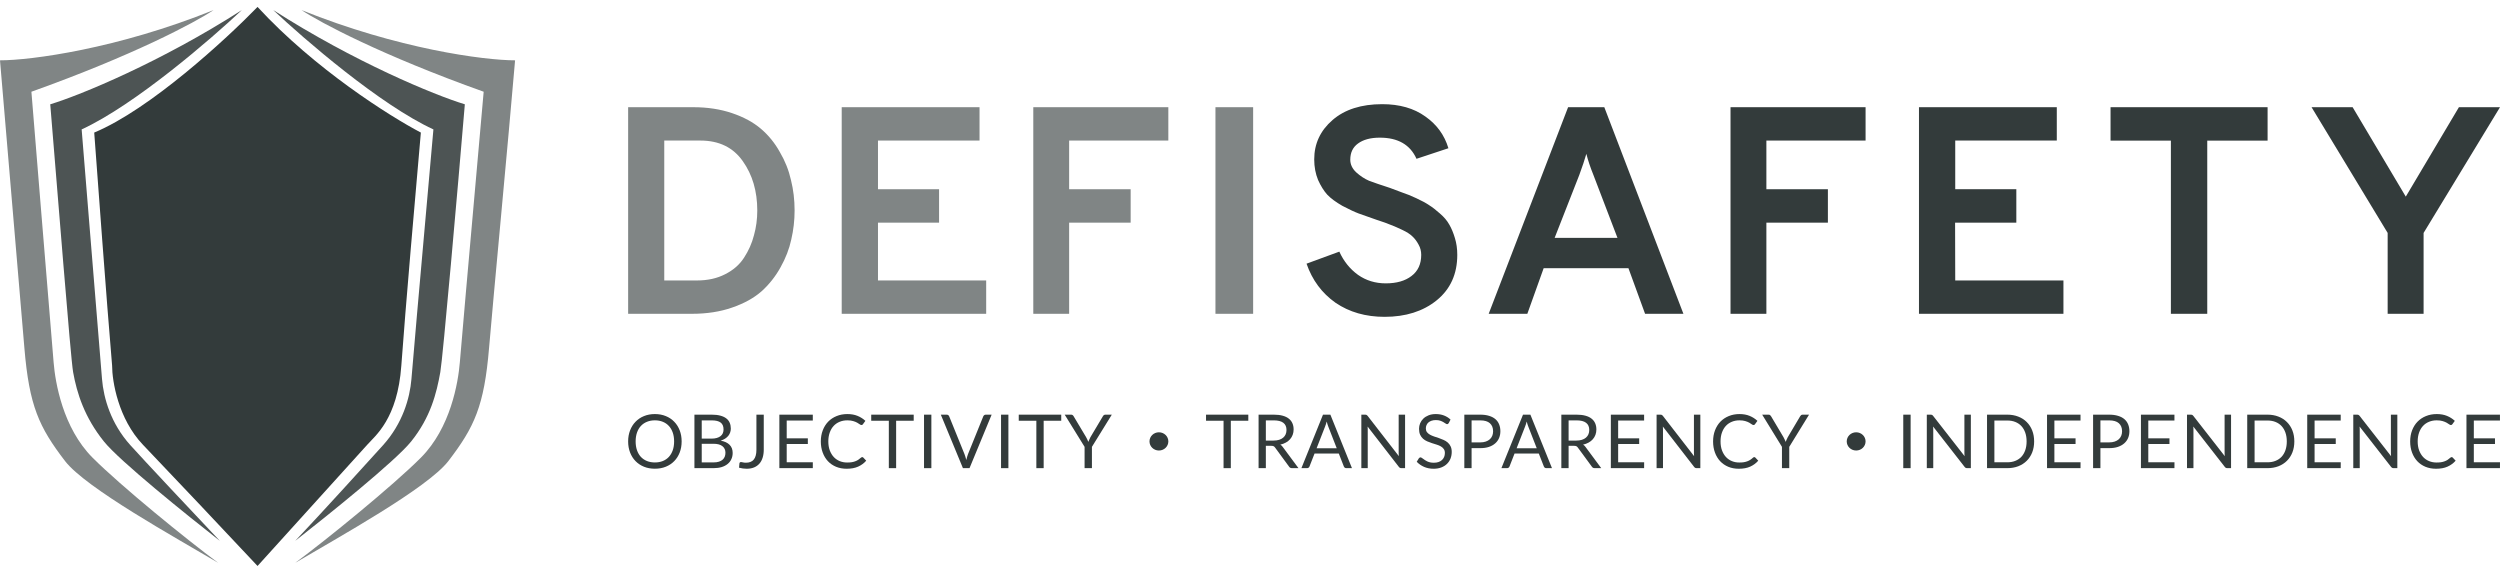 <svg width="192" height="44" viewBox="0 0 192 44" fill="none" xmlns="http://www.w3.org/2000/svg">
<path d="M48.241 8.233H53.235C54.329 8.233 55.323 8.385 56.217 8.687C57.111 8.989 57.85 9.389 58.436 9.888C59.022 10.387 59.507 10.984 59.892 11.679C60.293 12.359 60.578 13.076 60.748 13.832C60.933 14.572 61.025 15.351 61.025 16.167C61.025 16.922 60.94 17.663 60.771 18.388C60.617 19.113 60.339 19.831 59.939 20.541C59.553 21.236 59.068 21.849 58.482 22.377C57.897 22.891 57.141 23.307 56.217 23.624C55.307 23.941 54.283 24.1 53.142 24.1H48.241V8.233ZM53.535 21.539C54.352 21.539 55.069 21.38 55.685 21.063C56.317 20.745 56.802 20.322 57.141 19.793C57.496 19.249 57.75 18.675 57.904 18.071C58.074 17.466 58.159 16.832 58.159 16.167C58.159 14.686 57.789 13.424 57.049 12.381C56.309 11.324 55.223 10.795 53.789 10.795H51.015V21.539H53.535Z" fill="#808585"/>
<path d="M64.643 24.1V8.233H75.228V10.795H67.429V14.533H72.121V17.1H67.429V21.539H75.739V24.1H64.643Z" fill="#808585"/>
<path d="M79.357 24.1V8.233H89.728V10.795H82.11V14.533H86.834V17.1H82.11V24.1H79.357Z" fill="#808585"/>
<path d="M93.347 24.1V8.233H96.241V24.1H93.347Z" fill="#808585"/>
<path d="M106.335 24.333C104.882 24.333 103.626 23.972 102.566 23.25C101.522 22.514 100.78 21.513 100.342 20.25L102.861 19.325C103.194 20.062 103.671 20.656 104.292 21.107C104.912 21.543 105.623 21.762 106.426 21.762C107.258 21.762 107.916 21.573 108.401 21.198C108.9 20.822 109.15 20.28 109.15 19.573C109.15 19.287 109.082 19.024 108.946 18.784C108.809 18.528 108.65 18.317 108.469 18.152C108.302 17.986 108.045 17.821 107.697 17.656C107.349 17.49 107.054 17.362 106.812 17.272C106.569 17.167 106.214 17.039 105.745 16.889C105.139 16.678 104.67 16.513 104.337 16.392C104.019 16.272 103.603 16.076 103.088 15.806C102.589 15.52 102.203 15.234 101.931 14.948C101.673 14.663 101.439 14.287 101.227 13.82C101.03 13.339 100.932 12.813 100.932 12.241C100.932 11.038 101.401 10.03 102.339 9.218C103.278 8.406 104.549 8 106.153 8C107.485 8 108.59 8.316 109.468 8.948C110.345 9.564 110.936 10.376 111.238 11.384L108.787 12.196C108.302 11.113 107.364 10.572 105.972 10.572C105.26 10.572 104.7 10.722 104.292 11.023C103.898 11.309 103.701 11.722 103.701 12.264C103.701 12.625 103.853 12.948 104.155 13.234C104.473 13.52 104.806 13.738 105.154 13.888C105.518 14.024 106.047 14.204 106.743 14.43C107.197 14.595 107.538 14.723 107.765 14.813C108.007 14.888 108.34 15.024 108.764 15.219C109.188 15.415 109.521 15.595 109.763 15.761C110.005 15.911 110.277 16.122 110.58 16.392C110.898 16.663 111.14 16.949 111.306 17.25C111.473 17.535 111.617 17.881 111.738 18.287C111.859 18.678 111.919 19.107 111.919 19.573C111.919 21.047 111.39 22.213 110.33 23.07C109.286 23.912 107.954 24.333 106.335 24.333Z" fill="#333B3B"/>
<path d="M126.342 24.1L125.065 20.6H118.552L117.299 24.1H114.331L120.43 8.233H123.211L129.286 24.1H126.342ZM124.221 18.267L122.369 13.424C122.136 12.85 121.957 12.313 121.832 11.815C121.707 12.253 121.528 12.789 121.295 13.424L119.397 18.267H124.221Z" fill="#333B3B"/>
<path d="M132.904 24.1V8.233H143.276V10.795H135.658V14.533H140.382V17.1H135.658V24.1H132.904Z" fill="#333B3B"/>
<path d="M147.377 24.1V8.233H157.962V10.795H150.162V14.533H154.854V17.1H150.151L150.162 21.539H158.472V24.1H147.377Z" fill="#333B3B"/>
<path d="M169.517 10.8V24.1H166.724V10.8H162.09V8.233H174.151V10.8H169.517Z" fill="#333B3B"/>
<path d="M183.372 24.1V17.889L177.527 8.233H180.682L184.764 15.101L188.845 8.233H192L186.132 17.889V24.1H183.372Z" fill="#333B3B"/>
<path d="M52.35 33.901C52.35 34.209 52.301 34.492 52.202 34.75C52.103 35.006 51.964 35.227 51.783 35.412C51.603 35.598 51.386 35.742 51.132 35.845C50.88 35.947 50.601 35.997 50.294 35.997C49.988 35.997 49.709 35.947 49.457 35.845C49.205 35.742 48.989 35.598 48.808 35.412C48.628 35.227 48.488 35.006 48.389 34.75C48.291 34.492 48.241 34.209 48.241 33.901C48.241 33.594 48.291 33.312 48.389 33.056C48.488 32.798 48.628 32.576 48.808 32.391C48.989 32.203 49.205 32.058 49.457 31.955C49.709 31.852 49.988 31.8 50.294 31.8C50.601 31.8 50.88 31.852 51.132 31.955C51.386 32.058 51.603 32.203 51.783 32.391C51.964 32.576 52.103 32.798 52.202 33.056C52.301 33.312 52.35 33.594 52.35 33.901ZM51.772 33.901C51.772 33.649 51.737 33.423 51.667 33.222C51.597 33.021 51.498 32.852 51.37 32.715C51.242 32.575 51.087 32.468 50.905 32.394C50.723 32.319 50.519 32.282 50.294 32.282C50.071 32.282 49.869 32.319 49.687 32.394C49.504 32.468 49.348 32.575 49.218 32.715C49.09 32.852 48.992 33.021 48.922 33.222C48.852 33.423 48.817 33.649 48.817 33.901C48.817 34.154 48.852 34.38 48.922 34.581C48.992 34.78 49.09 34.949 49.218 35.088C49.348 35.226 49.504 35.332 49.687 35.407C49.869 35.479 50.071 35.516 50.294 35.516C50.519 35.516 50.723 35.479 50.905 35.407C51.087 35.332 51.242 35.226 51.37 35.088C51.498 34.949 51.597 34.78 51.667 34.581C51.737 34.38 51.772 34.154 51.772 33.901Z" fill="#333B3B"/>
<path d="M54.795 35.513C54.956 35.513 55.094 35.495 55.211 35.458C55.327 35.422 55.422 35.371 55.495 35.306C55.571 35.239 55.626 35.161 55.661 35.071C55.696 34.979 55.714 34.879 55.714 34.77C55.714 34.558 55.637 34.391 55.484 34.268C55.331 34.144 55.101 34.082 54.795 34.082H53.893V35.513H54.795ZM53.893 32.285V33.687H54.638C54.797 33.687 54.934 33.669 55.051 33.635C55.169 33.6 55.266 33.553 55.341 33.492C55.419 33.43 55.476 33.357 55.513 33.271C55.55 33.183 55.568 33.087 55.568 32.984C55.568 32.741 55.495 32.565 55.347 32.454C55.2 32.341 54.971 32.285 54.661 32.285H53.893ZM54.661 31.846C54.917 31.846 55.137 31.871 55.321 31.921C55.507 31.97 55.659 32.041 55.778 32.133C55.898 32.224 55.986 32.337 56.042 32.471C56.098 32.603 56.127 32.752 56.127 32.918C56.127 33.019 56.11 33.117 56.077 33.211C56.046 33.302 55.999 33.388 55.935 33.469C55.871 33.549 55.789 33.621 55.69 33.687C55.593 33.749 55.479 33.801 55.347 33.841C55.654 33.899 55.883 34.007 56.036 34.165C56.191 34.322 56.269 34.528 56.269 34.785C56.269 34.958 56.236 35.117 56.17 35.26C56.106 35.404 56.011 35.527 55.885 35.63C55.761 35.733 55.608 35.814 55.426 35.871C55.243 35.926 55.036 35.954 54.803 35.954H53.332V31.846H54.661Z" fill="#333B3B"/>
<path d="M58.657 34.535C58.657 34.764 58.628 34.97 58.57 35.151C58.514 35.333 58.43 35.487 58.317 35.613C58.207 35.737 58.07 35.833 57.907 35.9C57.744 35.967 57.557 36 57.346 36C57.154 36 56.958 35.973 56.759 35.92C56.762 35.864 56.767 35.81 56.773 35.756C56.779 35.701 56.784 35.647 56.788 35.593C56.791 35.56 56.803 35.535 56.822 35.516C56.844 35.495 56.876 35.484 56.919 35.484C56.953 35.484 56.999 35.493 57.055 35.51C57.113 35.527 57.191 35.536 57.288 35.536C57.416 35.536 57.53 35.517 57.631 35.478C57.732 35.44 57.816 35.381 57.884 35.3C57.952 35.22 58.003 35.118 58.038 34.994C58.075 34.868 58.093 34.718 58.093 34.547V31.846H58.657V34.535Z" fill="#333B3B"/>
<path d="M62.425 35.501L62.423 35.954H59.855V31.846H62.423V32.299H60.419V33.663H62.042V34.099H60.419V35.501H62.425Z" fill="#333B3B"/>
<path d="M66.221 35.106C66.252 35.106 66.279 35.118 66.302 35.143L66.526 35.381C66.355 35.576 66.148 35.728 65.904 35.837C65.661 35.946 65.368 36 65.022 36C64.724 36 64.453 35.949 64.208 35.848C63.964 35.745 63.755 35.602 63.583 35.418C63.41 35.233 63.277 35.011 63.182 34.753C63.087 34.495 63.039 34.211 63.039 33.901C63.039 33.592 63.089 33.308 63.188 33.05C63.286 32.792 63.425 32.57 63.603 32.385C63.784 32.2 63.999 32.056 64.249 31.955C64.499 31.852 64.775 31.8 65.078 31.8C65.374 31.8 65.636 31.847 65.863 31.941C66.09 32.034 66.289 32.161 66.462 32.322L66.276 32.577C66.264 32.596 66.249 32.612 66.229 32.626C66.212 32.637 66.188 32.643 66.157 32.643C66.122 32.643 66.079 32.625 66.029 32.588C65.978 32.55 65.912 32.508 65.831 32.462C65.749 32.416 65.648 32.375 65.526 32.339C65.403 32.301 65.253 32.282 65.075 32.282C64.86 32.282 64.663 32.319 64.484 32.394C64.306 32.466 64.152 32.572 64.022 32.712C63.894 32.851 63.794 33.021 63.723 33.222C63.651 33.423 63.615 33.649 63.615 33.901C63.615 34.158 63.652 34.386 63.725 34.587C63.801 34.787 63.903 34.958 64.031 35.097C64.161 35.235 64.313 35.34 64.487 35.412C64.664 35.485 64.854 35.521 65.057 35.521C65.181 35.521 65.293 35.515 65.392 35.501C65.493 35.486 65.585 35.463 65.668 35.432C65.753 35.402 65.832 35.364 65.904 35.318C65.977 35.27 66.05 35.214 66.122 35.149C66.155 35.12 66.188 35.106 66.221 35.106Z" fill="#333B3B"/>
<path d="M70.172 32.313H68.823V35.954H68.262V32.313H66.91V31.846H70.172V32.313Z" fill="#333B3B"/>
<path d="M71.529 35.954H70.965V31.846H71.529V35.954Z" fill="#333B3B"/>
<path d="M76.158 31.846L74.459 35.954H73.953L72.255 31.846H72.706C72.756 31.846 72.797 31.858 72.828 31.883C72.859 31.908 72.882 31.94 72.898 31.978L74.073 34.876C74.098 34.941 74.122 35.012 74.145 35.088C74.171 35.165 74.193 35.245 74.212 35.329C74.232 35.245 74.252 35.165 74.273 35.088C74.295 35.012 74.318 34.941 74.343 34.876L75.515 31.978C75.527 31.945 75.549 31.916 75.582 31.889C75.617 31.86 75.659 31.846 75.707 31.846H76.158Z" fill="#333B3B"/>
<path d="M77.445 35.954H76.88V31.846H77.445V35.954Z" fill="#333B3B"/>
<path d="M81.503 32.313H80.153V35.954H79.592V32.313H78.24V31.846H81.503V32.313Z" fill="#333B3B"/>
<path d="M83.86 34.317V35.954H83.296V34.317L81.769 31.846H82.264C82.314 31.846 82.354 31.858 82.383 31.883C82.412 31.906 82.437 31.937 82.459 31.975L83.412 33.572C83.447 33.639 83.479 33.702 83.508 33.761C83.537 33.818 83.563 33.877 83.584 33.936C83.605 33.877 83.629 33.818 83.657 33.761C83.684 33.702 83.714 33.639 83.747 33.572L84.698 31.975C84.715 31.942 84.739 31.913 84.77 31.886C84.802 31.859 84.841 31.846 84.89 31.846H85.387L83.86 34.317Z" fill="#333B3B"/>
<path d="M89.729 33.9C89.729 34.287 89.405 34.6 89.005 34.6C88.606 34.6 88.281 34.287 88.281 33.9C88.281 33.513 88.606 33.2 89.005 33.2C89.405 33.2 89.729 33.513 89.729 33.9Z" fill="#333B3B"/>
<path d="M95.87 32.313H94.527V35.954H93.969V32.313H92.623V31.846H95.87V32.313Z" fill="#333B3B"/>
<path d="M97.807 33.836C97.969 33.836 98.112 33.816 98.236 33.778C98.361 33.738 98.465 33.683 98.548 33.612C98.633 33.539 98.697 33.453 98.739 33.354C98.781 33.255 98.803 33.145 98.803 33.024C98.803 32.78 98.722 32.595 98.56 32.471C98.398 32.347 98.154 32.285 97.831 32.285H97.217V33.836H97.807ZM99.723 35.954H99.225C99.123 35.954 99.048 35.915 98.999 35.837L97.923 34.369C97.89 34.323 97.855 34.29 97.816 34.271C97.779 34.25 97.722 34.24 97.642 34.24H97.217V35.954H96.659V31.846H97.831C98.093 31.846 98.32 31.873 98.51 31.926C98.701 31.978 98.859 32.053 98.982 32.153C99.108 32.252 99.2 32.373 99.26 32.514C99.32 32.653 99.35 32.81 99.35 32.984C99.35 33.129 99.326 33.265 99.28 33.391C99.234 33.517 99.166 33.631 99.078 33.732C98.991 33.832 98.884 33.917 98.756 33.987C98.631 34.058 98.488 34.112 98.328 34.148C98.4 34.188 98.461 34.246 98.513 34.323L99.723 35.954Z" fill="#333B3B"/>
<path d="M102.662 34.429L102.011 32.758C101.992 32.708 101.972 32.651 101.951 32.586C101.929 32.519 101.909 32.448 101.89 32.373C101.849 32.528 101.808 32.657 101.765 32.761L101.114 34.429H102.662ZM103.831 35.954H103.397C103.347 35.954 103.307 35.942 103.276 35.917C103.245 35.892 103.222 35.861 103.206 35.822L102.819 34.83H100.958L100.57 35.822C100.559 35.857 100.537 35.887 100.504 35.914C100.471 35.941 100.431 35.954 100.382 35.954H99.948L101.606 31.846H102.173L103.831 35.954Z" fill="#333B3B"/>
<path d="M107.91 31.846V35.954H107.629C107.585 35.954 107.547 35.947 107.517 35.931C107.488 35.916 107.459 35.89 107.43 35.854L105.031 32.758C105.035 32.805 105.038 32.852 105.04 32.898C105.042 32.944 105.042 32.987 105.042 33.027V35.954H104.551V31.846H104.84C104.865 31.846 104.886 31.848 104.904 31.852C104.921 31.854 104.936 31.858 104.95 31.866C104.963 31.872 104.977 31.881 104.99 31.895C105.004 31.906 105.018 31.921 105.034 31.941L107.433 35.034C107.429 34.984 107.425 34.936 107.421 34.891C107.419 34.843 107.418 34.798 107.418 34.756V31.846H107.91Z" fill="#333B3B"/>
<path d="M111.265 32.488C111.247 32.517 111.228 32.539 111.207 32.554C111.188 32.567 111.163 32.574 111.134 32.574C111.102 32.574 111.063 32.558 111.019 32.525C110.974 32.493 110.918 32.458 110.851 32.419C110.785 32.379 110.705 32.343 110.611 32.31C110.518 32.278 110.405 32.262 110.272 32.262C110.147 32.262 110.036 32.279 109.939 32.313C109.845 32.346 109.765 32.391 109.699 32.448C109.636 32.505 109.587 32.573 109.555 32.651C109.522 32.728 109.505 32.811 109.505 32.901C109.505 33.016 109.533 33.111 109.589 33.188C109.647 33.262 109.722 33.326 109.815 33.38C109.91 33.433 110.016 33.48 110.133 33.52C110.253 33.558 110.374 33.599 110.498 33.641C110.623 33.683 110.745 33.73 110.862 33.784C110.982 33.836 111.088 33.901 111.181 33.982C111.275 34.062 111.351 34.16 111.406 34.277C111.464 34.394 111.493 34.537 111.493 34.707C111.493 34.887 111.462 35.056 111.401 35.215C111.339 35.371 111.248 35.508 111.129 35.624C111.011 35.741 110.865 35.833 110.692 35.9C110.52 35.967 110.324 36 110.104 36C109.834 36 109.589 35.952 109.369 35.857C109.149 35.759 108.961 35.628 108.805 35.464L108.967 35.2C108.983 35.179 109.001 35.162 109.022 35.149C109.045 35.133 109.07 35.126 109.097 35.126C109.122 35.126 109.15 35.136 109.181 35.157C109.214 35.176 109.251 35.201 109.291 35.232C109.332 35.262 109.378 35.296 109.43 35.332C109.482 35.368 109.541 35.402 109.607 35.432C109.674 35.463 109.75 35.489 109.835 35.51C109.92 35.529 110.016 35.538 110.122 35.538C110.255 35.538 110.373 35.52 110.478 35.484C110.582 35.448 110.67 35.397 110.741 35.332C110.814 35.265 110.87 35.186 110.909 35.094C110.947 35.002 110.967 34.9 110.967 34.787C110.967 34.663 110.938 34.562 110.88 34.483C110.824 34.403 110.75 34.336 110.657 34.283C110.564 34.229 110.458 34.184 110.339 34.148C110.219 34.11 110.098 34.072 109.974 34.033C109.851 33.993 109.729 33.947 109.61 33.896C109.49 33.844 109.384 33.777 109.291 33.695C109.199 33.613 109.123 33.511 109.066 33.388C109.01 33.264 108.982 33.111 108.982 32.93C108.982 32.784 109.01 32.644 109.066 32.508C109.123 32.373 109.206 32.252 109.314 32.147C109.424 32.042 109.558 31.958 109.717 31.895C109.877 31.832 110.06 31.8 110.266 31.8C110.498 31.8 110.708 31.836 110.897 31.909C111.088 31.982 111.256 32.087 111.401 32.224L111.265 32.488Z" fill="#333B3B"/>
<path d="M113.684 33.976C113.844 33.976 113.984 33.955 114.106 33.913C114.229 33.871 114.333 33.813 114.416 33.738C114.501 33.662 114.564 33.571 114.607 33.466C114.649 33.361 114.67 33.245 114.67 33.119C114.67 32.857 114.588 32.653 114.424 32.505C114.262 32.358 114.015 32.285 113.684 32.285H113.018V33.976H113.684ZM113.684 31.846C113.946 31.846 114.174 31.877 114.366 31.938C114.561 31.997 114.722 32.082 114.85 32.193C114.977 32.304 115.072 32.438 115.133 32.594C115.197 32.751 115.229 32.926 115.229 33.119C115.229 33.31 115.195 33.485 115.127 33.644C115.06 33.802 114.961 33.939 114.829 34.053C114.7 34.168 114.539 34.258 114.346 34.323C114.155 34.386 113.934 34.417 113.684 34.417H113.018V35.954H112.46V31.846H113.684Z" fill="#333B3B"/>
<path d="M118.023 34.429L117.372 32.758C117.352 32.708 117.332 32.651 117.311 32.586C117.29 32.519 117.269 32.448 117.25 32.373C117.21 32.528 117.168 32.657 117.126 32.761L116.475 34.429H118.023ZM119.192 35.954H118.758C118.707 35.954 118.667 35.942 118.636 35.917C118.605 35.892 118.582 35.861 118.567 35.822L118.179 34.83H116.318L115.931 35.822C115.919 35.857 115.897 35.887 115.864 35.914C115.831 35.941 115.791 35.954 115.743 35.954H115.308L116.967 31.846H117.534L119.192 35.954Z" fill="#333B3B"/>
<path d="M121.06 33.836C121.222 33.836 121.364 33.816 121.488 33.778C121.613 33.738 121.717 33.683 121.8 33.612C121.885 33.539 121.949 33.453 121.991 33.354C122.034 33.255 122.055 33.145 122.055 33.024C122.055 32.78 121.974 32.595 121.812 32.471C121.65 32.347 121.407 32.285 121.083 32.285H120.469V33.836H121.06ZM122.975 35.954H122.477C122.375 35.954 122.3 35.915 122.252 35.837L121.175 34.369C121.142 34.323 121.107 34.29 121.068 34.271C121.032 34.25 120.974 34.24 120.895 34.24H120.469V35.954H119.911V31.846H121.083C121.345 31.846 121.572 31.873 121.763 31.926C121.954 31.978 122.111 32.053 122.234 32.153C122.36 32.252 122.452 32.373 122.512 32.514C122.572 32.653 122.602 32.81 122.602 32.984C122.602 33.129 122.579 33.265 122.532 33.391C122.486 33.517 122.419 33.631 122.33 33.732C122.243 33.832 122.136 33.917 122.009 33.987C121.883 34.058 121.74 34.112 121.58 34.148C121.652 34.188 121.713 34.246 121.766 34.323L122.975 35.954Z" fill="#333B3B"/>
<path d="M126.271 35.501L126.268 35.954H123.713V31.846H126.268V32.299H124.274V33.663H125.889V34.099H124.274V35.501H126.271Z" fill="#333B3B"/>
<path d="M130.586 31.846V35.954H130.305C130.261 35.954 130.223 35.947 130.192 35.931C130.163 35.916 130.134 35.89 130.105 35.854L127.707 32.758C127.711 32.805 127.713 32.852 127.715 32.898C127.717 32.944 127.718 32.987 127.718 33.027V35.954H127.226V31.846H127.516C127.541 31.846 127.562 31.848 127.579 31.852C127.597 31.854 127.612 31.858 127.626 31.866C127.639 31.872 127.653 31.881 127.666 31.895C127.68 31.906 127.694 31.921 127.71 31.941L130.108 35.034C130.104 34.984 130.101 34.936 130.097 34.891C130.095 34.843 130.094 34.798 130.094 34.756V31.846H130.586Z" fill="#333B3B"/>
<path d="M134.73 35.106C134.761 35.106 134.788 35.118 134.811 35.143L135.034 35.381C134.864 35.576 134.658 35.728 134.415 35.837C134.174 35.946 133.882 36 133.538 36C133.241 36 132.971 35.949 132.728 35.848C132.485 35.745 132.278 35.602 132.106 35.418C131.934 35.233 131.801 35.011 131.707 34.753C131.612 34.495 131.565 34.211 131.565 33.901C131.565 33.592 131.614 33.308 131.712 33.05C131.811 32.792 131.949 32.57 132.126 32.385C132.306 32.2 132.52 32.056 132.769 31.955C133.017 31.852 133.292 31.8 133.593 31.8C133.888 31.8 134.149 31.847 134.374 31.941C134.6 32.034 134.799 32.161 134.971 32.322L134.785 32.577C134.774 32.596 134.758 32.612 134.739 32.626C134.722 32.637 134.698 32.643 134.667 32.643C134.632 32.643 134.59 32.625 134.539 32.588C134.489 32.55 134.424 32.508 134.343 32.462C134.262 32.416 134.16 32.375 134.039 32.339C133.917 32.301 133.768 32.282 133.59 32.282C133.376 32.282 133.18 32.319 133.003 32.394C132.825 32.466 132.672 32.572 132.543 32.712C132.416 32.851 132.316 33.021 132.245 33.222C132.173 33.423 132.138 33.649 132.138 33.901C132.138 34.158 132.174 34.386 132.248 34.587C132.323 34.787 132.424 34.958 132.552 35.097C132.681 35.235 132.832 35.34 133.006 35.412C133.181 35.485 133.37 35.521 133.573 35.521C133.696 35.521 133.807 35.515 133.906 35.501C134.006 35.486 134.098 35.463 134.181 35.432C134.266 35.402 134.344 35.364 134.415 35.318C134.488 35.27 134.561 35.214 134.632 35.149C134.665 35.12 134.698 35.106 134.73 35.106Z" fill="#333B3B"/>
<path d="M137.415 34.317V35.954H136.854V34.317L135.335 31.846H135.827C135.877 31.846 135.917 31.858 135.946 31.883C135.974 31.906 136 31.937 136.021 31.975L136.97 33.572C137.005 33.639 137.036 33.702 137.065 33.761C137.094 33.818 137.119 33.877 137.141 33.936C137.162 33.877 137.186 33.818 137.213 33.761C137.24 33.702 137.27 33.639 137.303 33.572L138.249 31.975C138.266 31.942 138.29 31.913 138.321 31.886C138.352 31.859 138.392 31.846 138.44 31.846H138.935L137.415 34.317Z" fill="#333B3B"/>
<path d="M143.276 33.9C143.276 34.287 142.952 34.6 142.553 34.6C142.153 34.6 141.829 34.287 141.829 33.9C141.829 33.513 142.153 33.2 142.553 33.2C142.952 33.2 143.276 33.513 143.276 33.9Z" fill="#333B3B"/>
<path d="M146.736 35.954H146.171V31.846H146.736V35.954Z" fill="#333B3B"/>
<path d="M151.362 31.846V35.954H151.079C151.034 35.954 150.996 35.947 150.965 35.931C150.936 35.916 150.907 35.89 150.878 35.854L148.463 32.758C148.466 32.805 148.469 32.852 148.471 32.898C148.473 32.944 148.474 32.987 148.474 33.027V35.954H147.979V31.846H148.27C148.296 31.846 148.317 31.848 148.334 31.852C148.352 31.854 148.367 31.858 148.381 31.866C148.395 31.872 148.408 31.881 148.422 31.895C148.435 31.906 148.45 31.921 148.465 31.941L150.881 35.034C150.877 34.984 150.873 34.936 150.869 34.891C150.867 34.843 150.866 34.798 150.866 34.756V31.846H151.362Z" fill="#333B3B"/>
<path d="M156.222 33.901C156.222 34.209 156.173 34.489 156.074 34.742C155.975 34.994 155.835 35.21 155.654 35.389C155.474 35.569 155.256 35.709 155.002 35.808C154.749 35.905 154.469 35.954 154.163 35.954H152.604V31.846H154.163C154.469 31.846 154.749 31.896 155.002 31.995C155.256 32.093 155.474 32.232 155.654 32.414C155.835 32.593 155.975 32.809 156.074 33.062C156.173 33.314 156.222 33.594 156.222 33.901ZM155.643 33.901C155.643 33.649 155.608 33.424 155.538 33.225C155.468 33.026 155.369 32.858 155.241 32.72C155.112 32.583 154.957 32.478 154.774 32.405C154.592 32.332 154.388 32.296 154.163 32.296H153.169V35.504H154.163C154.388 35.504 154.592 35.468 154.774 35.395C154.957 35.322 155.112 35.218 155.241 35.083C155.369 34.945 155.468 34.777 155.538 34.578C155.608 34.379 155.643 34.154 155.643 33.901Z" fill="#333B3B"/>
<path d="M159.787 35.501L159.784 35.954H157.212V31.846H159.784V32.299H157.777V33.663H159.403V34.099H157.777V35.501H159.787Z" fill="#333B3B"/>
<path d="M161.982 33.976C162.143 33.976 162.285 33.955 162.407 33.913C162.532 33.871 162.635 33.813 162.719 33.738C162.804 33.662 162.869 33.571 162.911 33.466C162.954 33.361 162.975 33.245 162.975 33.119C162.975 32.857 162.893 32.653 162.728 32.505C162.565 32.358 162.316 32.285 161.982 32.285H161.312V33.976H161.982ZM161.982 31.846C162.246 31.846 162.475 31.877 162.669 31.938C162.866 31.997 163.028 32.082 163.156 32.193C163.284 32.304 163.379 32.438 163.442 32.594C163.506 32.751 163.538 32.926 163.538 33.119C163.538 33.31 163.504 33.485 163.436 33.644C163.368 33.802 163.268 33.939 163.136 34.053C163.006 34.168 162.843 34.258 162.649 34.323C162.457 34.386 162.234 34.417 161.982 34.417H161.312V35.954H160.749V31.846H161.982Z" fill="#333B3B"/>
<path d="M167 35.501L166.997 35.954H164.424V31.846H166.997V32.299H164.989V33.663H166.615V34.099H164.989V35.501H167Z" fill="#333B3B"/>
<path d="M171.345 31.846V35.954H171.062C171.017 35.954 170.979 35.947 170.948 35.931C170.919 35.916 170.89 35.89 170.861 35.854L168.446 32.758C168.449 32.805 168.452 32.852 168.454 32.898C168.456 32.944 168.457 32.987 168.457 33.027V35.954H167.962V31.846H168.253C168.279 31.846 168.3 31.848 168.317 31.852C168.335 31.854 168.35 31.858 168.364 31.866C168.378 31.872 168.391 31.881 168.405 31.895C168.418 31.906 168.433 31.921 168.448 31.941L170.864 35.034C170.86 34.984 170.856 34.936 170.852 34.891C170.85 34.843 170.849 34.798 170.849 34.756V31.846H171.345Z" fill="#333B3B"/>
<path d="M176.205 33.901C176.205 34.209 176.156 34.489 176.057 34.742C175.958 34.994 175.818 35.21 175.637 35.389C175.457 35.569 175.239 35.709 174.985 35.808C174.732 35.905 174.452 35.954 174.146 35.954H172.587V31.846H174.146C174.452 31.846 174.732 31.896 174.985 31.995C175.239 32.093 175.457 32.232 175.637 32.414C175.818 32.593 175.958 32.809 176.057 33.062C176.156 33.314 176.205 33.594 176.205 33.901ZM175.626 33.901C175.626 33.649 175.591 33.424 175.521 33.225C175.451 33.026 175.352 32.858 175.224 32.72C175.095 32.583 174.94 32.478 174.757 32.405C174.575 32.332 174.371 32.296 174.146 32.296H173.152V35.504H174.146C174.371 35.504 174.575 35.468 174.757 35.395C174.94 35.322 175.095 35.218 175.224 35.083C175.352 34.945 175.451 34.777 175.521 34.578C175.591 34.379 175.626 34.154 175.626 33.901Z" fill="#333B3B"/>
<path d="M179.77 35.501L179.767 35.954H177.195V31.846H179.767V32.299H177.76V33.663H179.386V34.099H177.76V35.501H179.77Z" fill="#333B3B"/>
<path d="M184.115 31.846V35.954H183.832C183.788 35.954 183.75 35.947 183.719 35.931C183.69 35.916 183.661 35.89 183.631 35.854L181.216 32.758C181.22 32.805 181.223 32.852 181.225 32.898C181.227 32.944 181.228 32.987 181.228 33.027V35.954H180.732V31.846H181.024C181.049 31.846 181.07 31.848 181.088 31.852C181.105 31.854 181.121 31.858 181.135 31.866C181.148 31.872 181.162 31.881 181.175 31.895C181.189 31.906 181.203 31.921 181.219 31.941L183.634 35.034C183.63 34.984 183.627 34.936 183.623 34.891C183.621 34.843 183.62 34.798 183.62 34.756V31.846H184.115Z" fill="#333B3B"/>
<path d="M188.288 35.106C188.319 35.106 188.347 35.118 188.37 35.143L188.594 35.381C188.423 35.576 188.215 35.728 187.971 35.837C187.728 35.946 187.434 36 187.088 36C186.789 36 186.517 35.949 186.272 35.848C186.027 35.745 185.819 35.602 185.646 35.418C185.473 35.233 185.339 35.011 185.244 34.753C185.148 34.495 185.101 34.211 185.101 33.901C185.101 33.592 185.15 33.308 185.249 33.05C185.349 32.792 185.487 32.57 185.666 32.385C185.847 32.2 186.062 32.056 186.313 31.955C186.564 31.852 186.84 31.8 187.143 31.8C187.44 31.8 187.703 31.847 187.93 31.941C188.157 32.034 188.357 32.161 188.53 32.322L188.344 32.577C188.332 32.596 188.317 32.612 188.297 32.626C188.28 32.637 188.255 32.643 188.224 32.643C188.189 32.643 188.147 32.625 188.096 32.588C188.046 32.55 187.979 32.508 187.898 32.462C187.816 32.416 187.714 32.375 187.592 32.339C187.47 32.301 187.319 32.282 187.14 32.282C186.925 32.282 186.728 32.319 186.549 32.394C186.37 32.466 186.216 32.572 186.086 32.712C185.957 32.851 185.857 33.021 185.786 33.222C185.714 33.423 185.678 33.649 185.678 33.901C185.678 34.158 185.715 34.386 185.788 34.587C185.864 34.787 185.966 34.958 186.094 35.097C186.225 35.235 186.377 35.34 186.552 35.412C186.729 35.485 186.919 35.521 187.123 35.521C187.247 35.521 187.359 35.515 187.458 35.501C187.559 35.486 187.651 35.463 187.735 35.432C187.82 35.402 187.899 35.364 187.971 35.318C188.045 35.27 188.117 35.214 188.189 35.149C188.222 35.12 188.255 35.106 188.288 35.106Z" fill="#333B3B"/>
<path d="M192 35.501L191.997 35.954H189.424V31.846H191.997V32.299H189.99V33.663H191.615V34.099H189.99V35.501H192Z" fill="#333B3B"/>
<path d="M7.236 10.181C11.529 8.394 17.366 3.014 19.779 0.532C24.171 5.297 29.951 8.94 32.322 10.181C31.947 14.399 31.121 23.91 30.822 28.08C30.528 32.175 28.824 33.457 28.201 34.16L19.779 43.467C17.657 41.192 12.878 36.146 10.981 34.16C9.084 32.175 8.61 29.279 8.61 28.08C8.194 23.24 7.436 12.861 7.236 10.181Z" fill="#333B3B"/>
<path d="M33.286 9.939C29.194 8.053 23.356 3.006 20.985 0.772C27.174 4.743 33.369 7.306 35.699 8.01C35.158 14.462 34.012 27.483 33.817 28.576C33.528 30.201 33.069 32.051 31.571 33.912C30.373 35.401 25.211 39.552 22.673 41.537C24.67 39.428 28.342 35.386 29.427 34.181C30.91 32.532 31.475 30.598 31.598 29.115C32.056 23.614 33.087 12.322 33.286 9.939Z" fill="#4D5454"/>
<path d="M6.271 9.939C10.364 8.053 16.202 3.007 18.573 0.773C12.384 4.744 6.189 7.306 3.859 8.01C4.4 14.462 5.42 27.485 5.615 28.578C5.905 30.202 6.489 32.052 7.987 33.913C9.185 35.403 14.347 39.553 16.884 41.539C14.888 39.429 11.091 35.388 10.005 34.182C8.522 32.534 7.958 30.599 7.835 29.116C7.377 23.615 6.471 12.322 6.271 9.939Z" fill="#4D5454"/>
<path d="M37.146 7.045C29.359 4.265 24.57 1.725 23.156 0.773C30.543 3.752 37.187 4.633 39.558 4.633C39.059 10.548 37.86 23.141 37.561 26.715C37.186 31.182 36.438 32.795 34.441 35.401C32.844 37.486 25.93 41.296 22.673 43.226C25.086 41.447 30.182 37.296 32.32 35.153C34.613 32.854 35.19 29.362 35.315 27.832C35.814 21.917 36.946 9.427 37.146 7.045Z" fill="#808585"/>
<path d="M2.412 7.045C10.199 4.265 14.988 1.725 16.402 0.773C9.015 3.752 2.371 4.633 0 4.633C0.499 10.548 1.572 23.142 1.872 26.716C2.246 31.183 2.995 32.797 4.991 35.403C6.589 37.487 13.503 41.297 16.759 43.227C14.347 41.448 9.251 37.298 7.113 35.154C4.819 32.855 4.243 29.363 4.118 27.833C3.619 21.918 2.612 9.427 2.412 7.045Z" fill="#808585"/>
</svg>
